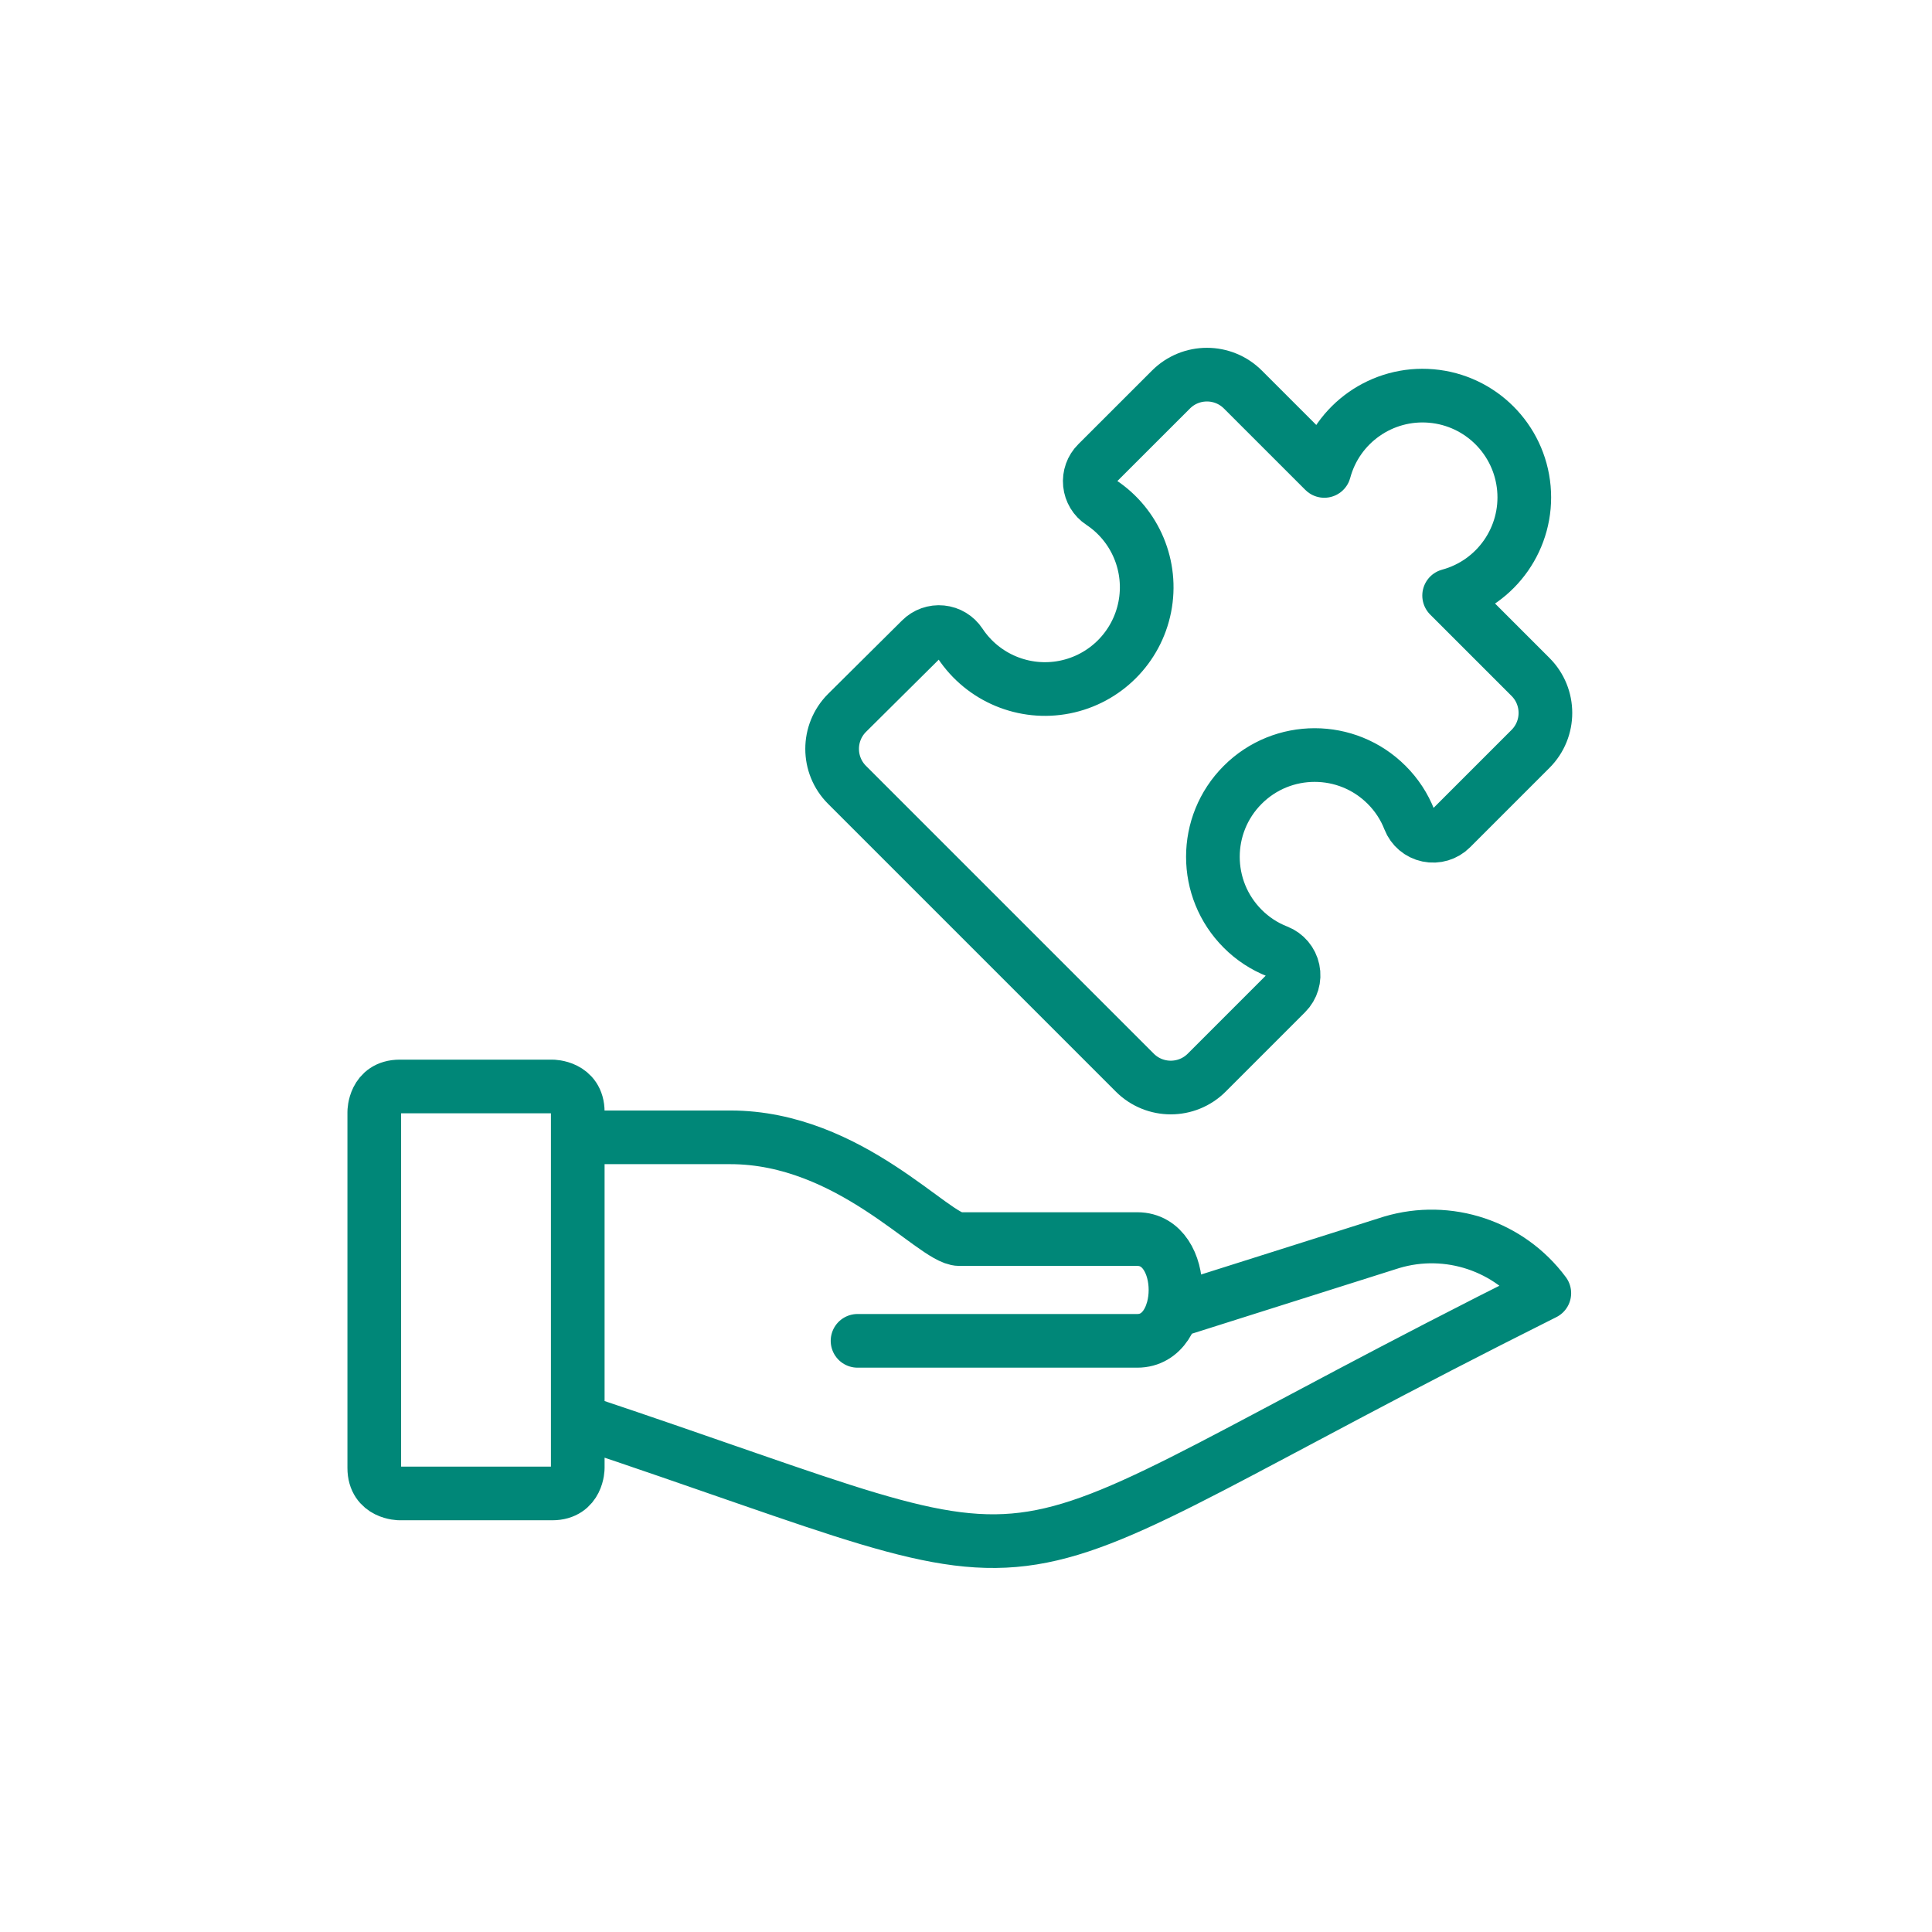 <svg xmlns:xlink="http://www.w3.org/1999/xlink" xmlns="http://www.w3.org/2000/svg" version="1.1" style="fill:none;stroke:none;fill-rule:evenodd;clip-rule:evenodd;stroke-linecap:round;stroke-linejoin:round;stroke-miterlimit:1.5;" viewBox="0 0 72 72" height="72" width="72"><g style="isolation: isolate" id="items"><g style="mix-blend-mode: normal" id="blend"><g transform="translate(3, 3)" data-item-order="1000000000" id="g-root-ic_puzz_1cynmht1hw5jwg-fill"></g><g transform="translate(3, 3)" data-item-order="1000000000" id="g-root-ic_puzz_1cynmht1hw5jwg-stroke"><g stroke-width="2" stroke="#008778" stroke-miterlimit="4" stroke-linejoin="round" stroke-linecap="round" fill="none" id="ic_puzz_1cynmht1hw5jwg-stroke"><g><path d="M 11.896 37.49L 17.583 37.49C 17.583 37.49 18.531 37.49 18.531 38.438L 18.531 51.708C 18.531 51.708 18.531 52.656 17.583 52.656L 11.896 52.656C 11.896 52.656 10.948 52.656 10.948 51.708L 10.948 38.438C 10.948 38.438 10.948 37.49 11.896 37.49M 18.531 49.932C 38.438 56.567 31.802 56.567 54.552 45.192C 53.243 43.428 50.97 42.671 48.865 43.297L 40.68 45.888M 18.531 39.385L 24.219 39.385C 28.68 39.385 31.802 43.177 32.75 43.177L 39.385 43.177C 41.281 43.177 41.281 46.969 39.385 46.969L 28.958 46.969M 43.312 31.612C 41.831 30.131 41.831 27.73 43.312 26.249C 44.793 24.768 47.194 24.768 48.675 26.249C 49.045 26.617 49.335 27.058 49.524 27.544C 49.641 27.842 49.9 28.062 50.214 28.127C 50.527 28.193 50.853 28.095 51.079 27.868L 54.038 24.909C 54.778 24.169 54.778 22.968 54.038 22.228L 51.005 19.195C 52.779 18.714 53.954 17.03 53.791 15.199C 53.628 13.368 52.175 11.917 50.344 11.758C 48.512 11.598 46.83 12.775 46.353 14.55L 43.319 11.517C 42.579 10.777 41.379 10.777 40.639 11.517L 37.89 14.264C 37.688 14.465 37.588 14.746 37.617 15.03C 37.645 15.313 37.8 15.569 38.037 15.725C 39.319 16.575 39.96 18.113 39.662 19.621C 39.364 21.129 38.186 22.308 36.678 22.606C 35.17 22.904 33.631 22.262 32.782 20.981C 32.625 20.743 32.37 20.588 32.086 20.56C 31.803 20.531 31.522 20.631 31.321 20.833L 28.566 23.568C 27.826 24.309 27.826 25.509 28.566 26.249L 39.291 36.974C 40.031 37.714 41.231 37.714 41.971 36.974L 44.931 34.013C 45.157 33.787 45.254 33.462 45.188 33.149C 45.123 32.836 44.904 32.577 44.607 32.46C 44.121 32.271 43.68 31.982 43.312 31.612Z"></path></g></g></g></g></g></svg>